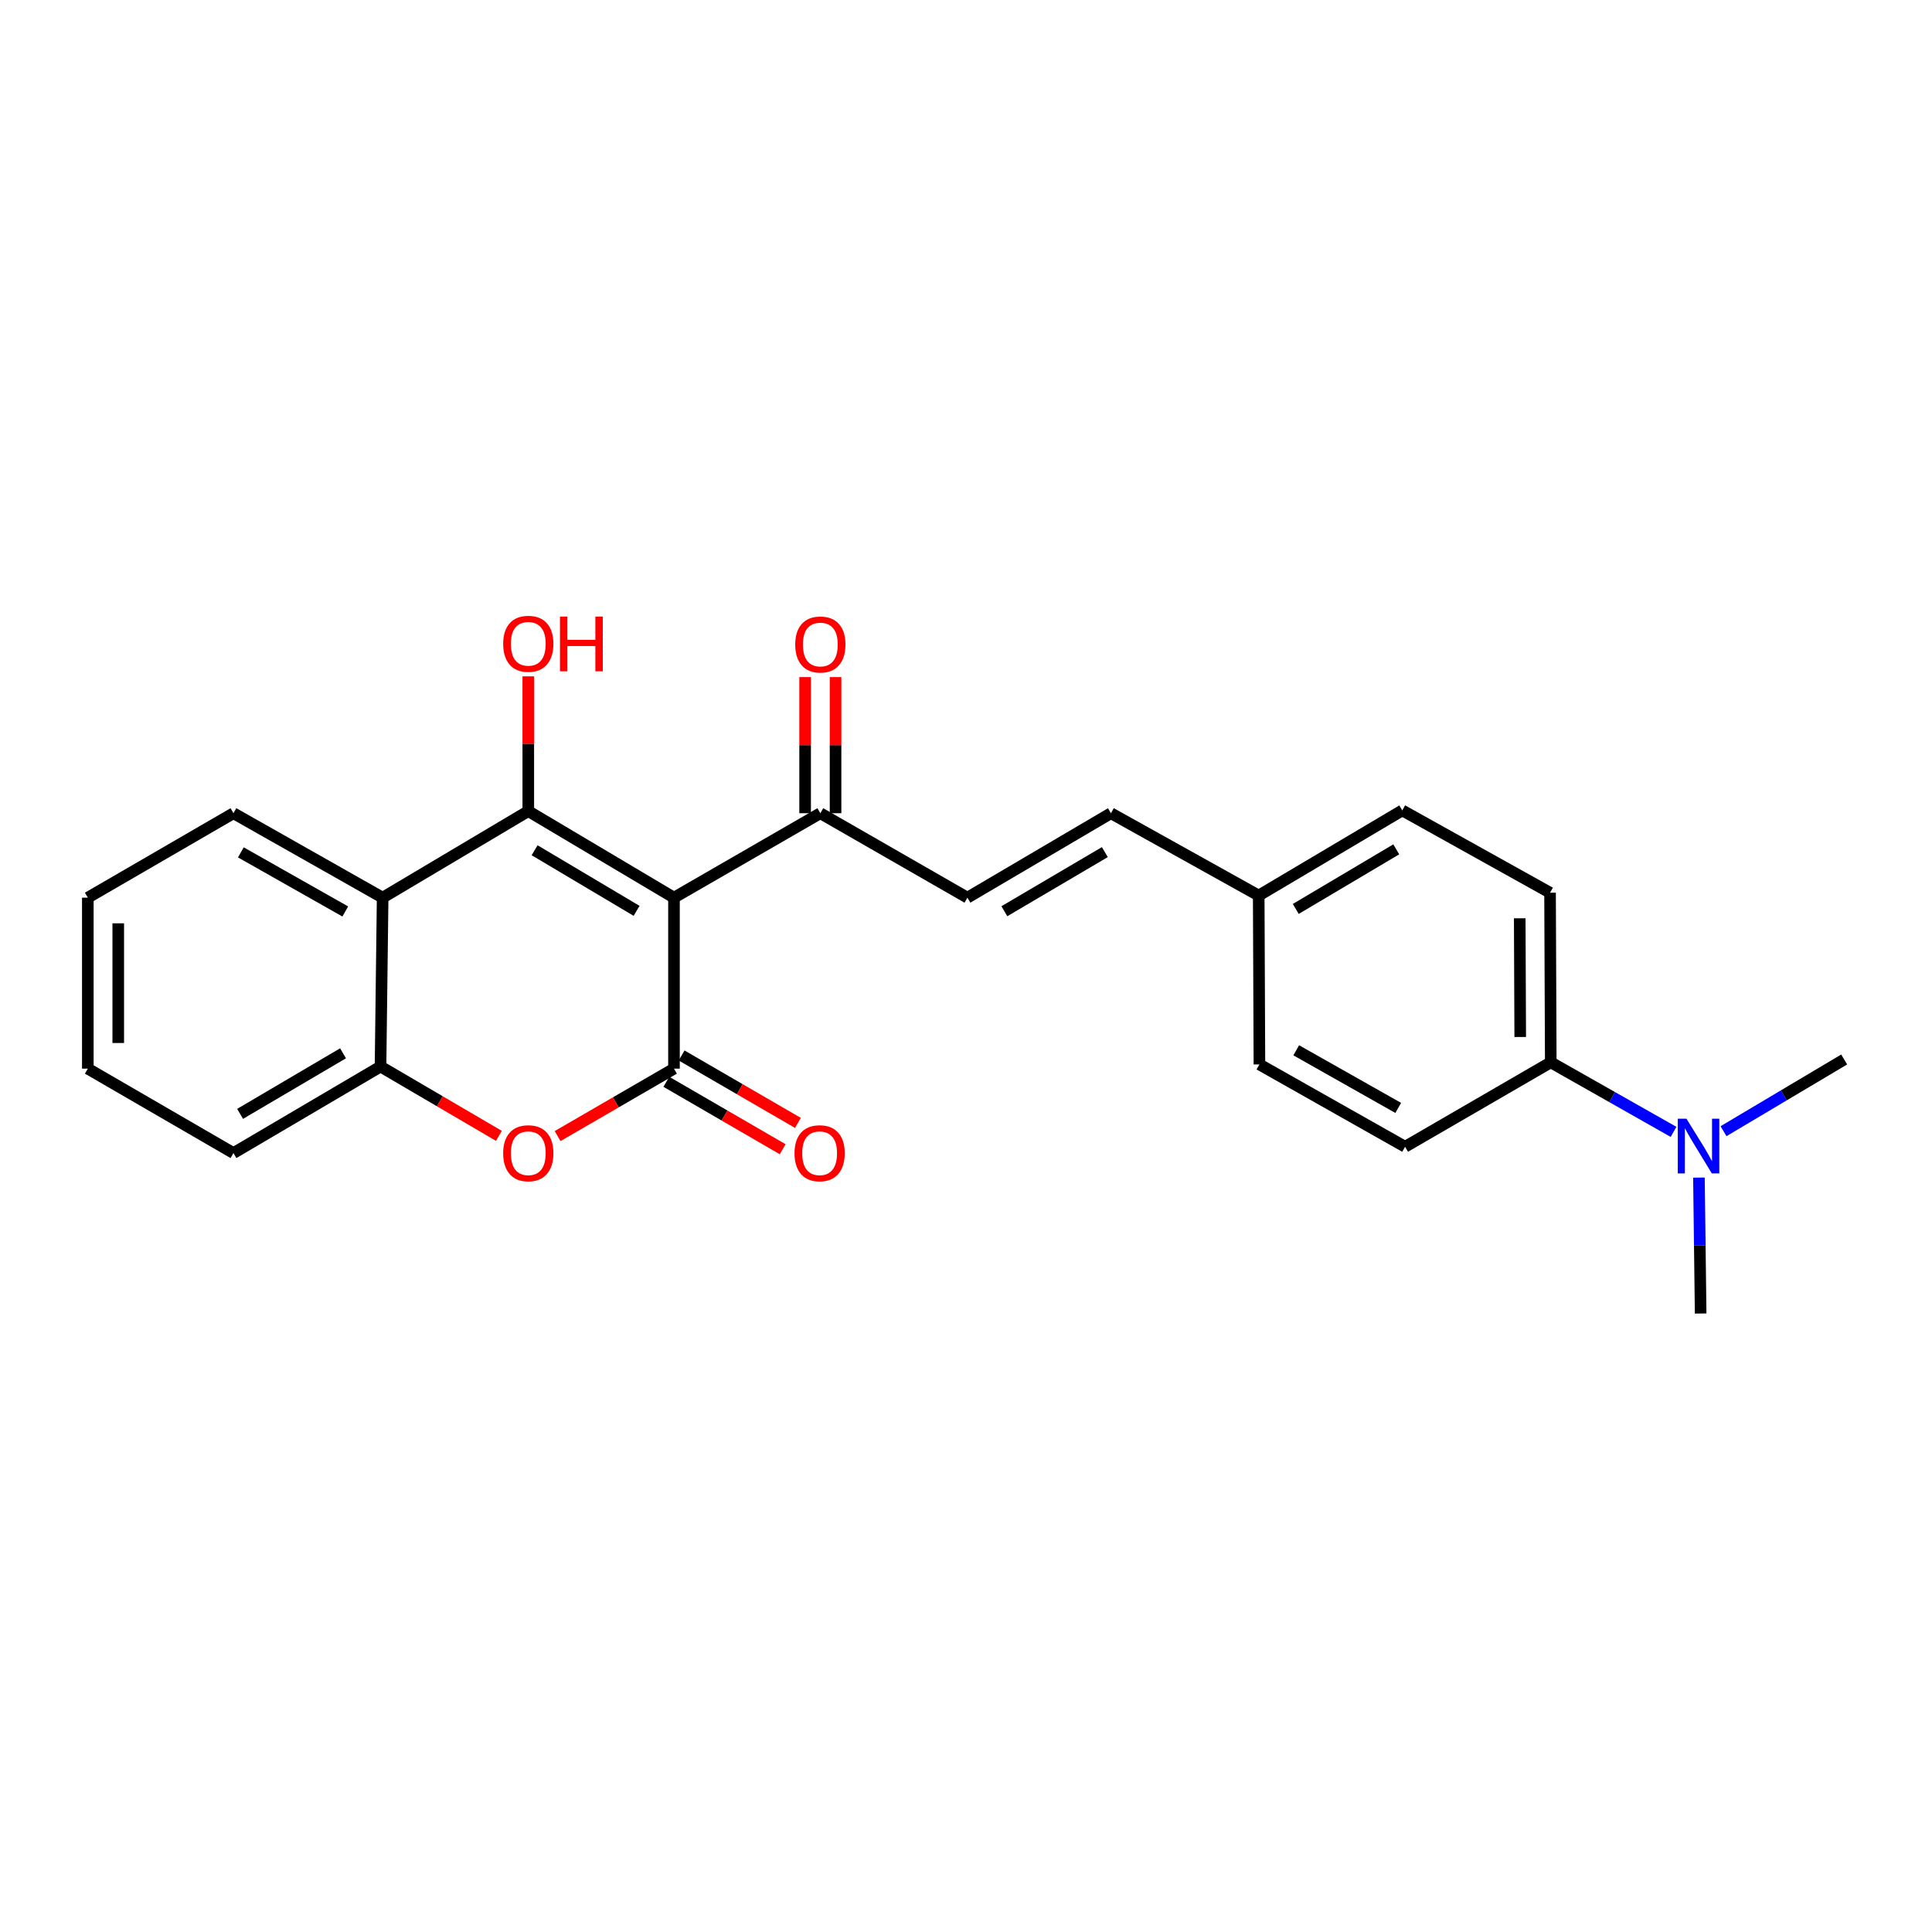 <?xml version='1.0' encoding='iso-8859-1'?>
<svg version='1.1' baseProfile='full'
              xmlns='http://www.w3.org/2000/svg'
                      xmlns:rdkit='http://www.rdkit.org/xml'
                      xmlns:xlink='http://www.w3.org/1999/xlink'
                  xml:space='preserve'
width='1000px' height='1000px' viewBox='0 0 1000 1000'>
<!-- END OF HEADER -->
<rect style='opacity:1.0;fill:#FFFFFF;stroke:none' width='1000' height='1000' x='0' y='0'> </rect>
<path class='bond-0' d='M 348.852,464.634 L 273.44,419.828' style='fill:none;fill-rule:evenodd;stroke:#000000;stroke-width:6px;stroke-linecap:butt;stroke-linejoin:miter;stroke-opacity:1' />
<path class='bond-0' d='M 329.496,471.453 L 276.708,440.088' style='fill:none;fill-rule:evenodd;stroke:#000000;stroke-width:6px;stroke-linecap:butt;stroke-linejoin:miter;stroke-opacity:1' />
<path class='bond-1' d='M 348.852,464.634 L 348.852,553.126' style='fill:none;fill-rule:evenodd;stroke:#000000;stroke-width:6px;stroke-linecap:butt;stroke-linejoin:miter;stroke-opacity:1' />
<path class='bond-5' d='M 348.852,464.634 L 424.606,420.921' style='fill:none;fill-rule:evenodd;stroke:#000000;stroke-width:6px;stroke-linecap:butt;stroke-linejoin:miter;stroke-opacity:1' />
<path class='bond-3' d='M 273.44,419.828 L 198.055,464.634' style='fill:none;fill-rule:evenodd;stroke:#000000;stroke-width:6px;stroke-linecap:butt;stroke-linejoin:miter;stroke-opacity:1' />
<path class='bond-11' d='M 273.44,419.828 L 273.44,384.951' style='fill:none;fill-rule:evenodd;stroke:#000000;stroke-width:6px;stroke-linecap:butt;stroke-linejoin:miter;stroke-opacity:1' />
<path class='bond-11' d='M 273.44,384.951 L 273.44,350.073' style='fill:none;fill-rule:evenodd;stroke:#FF0000;stroke-width:6px;stroke-linecap:butt;stroke-linejoin:miter;stroke-opacity:1' />
<path class='bond-2' d='M 348.852,553.126 L 318.736,570.58' style='fill:none;fill-rule:evenodd;stroke:#000000;stroke-width:6px;stroke-linecap:butt;stroke-linejoin:miter;stroke-opacity:1' />
<path class='bond-2' d='M 318.736,570.58 L 288.619,588.033' style='fill:none;fill-rule:evenodd;stroke:#FF0000;stroke-width:6px;stroke-linecap:butt;stroke-linejoin:miter;stroke-opacity:1' />
<path class='bond-7' d='M 344.903,559.939 L 375.007,577.391' style='fill:none;fill-rule:evenodd;stroke:#000000;stroke-width:6px;stroke-linecap:butt;stroke-linejoin:miter;stroke-opacity:1' />
<path class='bond-7' d='M 375.007,577.391 L 405.11,594.843' style='fill:none;fill-rule:evenodd;stroke:#FF0000;stroke-width:6px;stroke-linecap:butt;stroke-linejoin:miter;stroke-opacity:1' />
<path class='bond-7' d='M 352.802,546.314 L 382.905,563.766' style='fill:none;fill-rule:evenodd;stroke:#000000;stroke-width:6px;stroke-linecap:butt;stroke-linejoin:miter;stroke-opacity:1' />
<path class='bond-7' d='M 382.905,563.766 L 413.009,581.218' style='fill:none;fill-rule:evenodd;stroke:#FF0000;stroke-width:6px;stroke-linecap:butt;stroke-linejoin:miter;stroke-opacity:1' />
<path class='bond-4' d='M 258.225,587.919 L 227.593,569.98' style='fill:none;fill-rule:evenodd;stroke:#FF0000;stroke-width:6px;stroke-linecap:butt;stroke-linejoin:miter;stroke-opacity:1' />
<path class='bond-4' d='M 227.593,569.98 L 196.961,552.042' style='fill:none;fill-rule:evenodd;stroke:#000000;stroke-width:6px;stroke-linecap:butt;stroke-linejoin:miter;stroke-opacity:1' />
<path class='bond-18' d='M 198.055,464.634 L 120.84,420.921' style='fill:none;fill-rule:evenodd;stroke:#000000;stroke-width:6px;stroke-linecap:butt;stroke-linejoin:miter;stroke-opacity:1' />
<path class='bond-18' d='M 178.714,471.782 L 124.664,441.184' style='fill:none;fill-rule:evenodd;stroke:#000000;stroke-width:6px;stroke-linecap:butt;stroke-linejoin:miter;stroke-opacity:1' />
<path class='bond-24' d='M 198.055,464.634 L 196.961,552.042' style='fill:none;fill-rule:evenodd;stroke:#000000;stroke-width:6px;stroke-linecap:butt;stroke-linejoin:miter;stroke-opacity:1' />
<path class='bond-19' d='M 196.961,552.042 L 120.84,596.83' style='fill:none;fill-rule:evenodd;stroke:#000000;stroke-width:6px;stroke-linecap:butt;stroke-linejoin:miter;stroke-opacity:1' />
<path class='bond-19' d='M 177.556,545.186 L 124.272,576.538' style='fill:none;fill-rule:evenodd;stroke:#000000;stroke-width:6px;stroke-linecap:butt;stroke-linejoin:miter;stroke-opacity:1' />
<path class='bond-6' d='M 424.606,420.921 L 500.726,464.634' style='fill:none;fill-rule:evenodd;stroke:#000000;stroke-width:6px;stroke-linecap:butt;stroke-linejoin:miter;stroke-opacity:1' />
<path class='bond-12' d='M 432.48,420.921 L 432.48,385.69' style='fill:none;fill-rule:evenodd;stroke:#000000;stroke-width:6px;stroke-linecap:butt;stroke-linejoin:miter;stroke-opacity:1' />
<path class='bond-12' d='M 432.48,385.69 L 432.48,350.459' style='fill:none;fill-rule:evenodd;stroke:#FF0000;stroke-width:6px;stroke-linecap:butt;stroke-linejoin:miter;stroke-opacity:1' />
<path class='bond-12' d='M 416.731,420.921 L 416.731,385.69' style='fill:none;fill-rule:evenodd;stroke:#000000;stroke-width:6px;stroke-linecap:butt;stroke-linejoin:miter;stroke-opacity:1' />
<path class='bond-12' d='M 416.731,385.69 L 416.731,350.459' style='fill:none;fill-rule:evenodd;stroke:#FF0000;stroke-width:6px;stroke-linecap:butt;stroke-linejoin:miter;stroke-opacity:1' />
<path class='bond-8' d='M 500.726,464.634 L 575.018,420.921' style='fill:none;fill-rule:evenodd;stroke:#000000;stroke-width:6px;stroke-linecap:butt;stroke-linejoin:miter;stroke-opacity:1' />
<path class='bond-8' d='M 519.857,471.651 L 571.861,441.052' style='fill:none;fill-rule:evenodd;stroke:#000000;stroke-width:6px;stroke-linecap:butt;stroke-linejoin:miter;stroke-opacity:1' />
<path class='bond-15' d='M 575.018,420.921 L 651.506,463.532' style='fill:none;fill-rule:evenodd;stroke:#000000;stroke-width:6px;stroke-linecap:butt;stroke-linejoin:miter;stroke-opacity:1' />
<path class='bond-9' d='M 802.672,549.854 L 802.304,462.07' style='fill:none;fill-rule:evenodd;stroke:#000000;stroke-width:6px;stroke-linecap:butt;stroke-linejoin:miter;stroke-opacity:1' />
<path class='bond-9' d='M 786.867,536.752 L 786.61,475.304' style='fill:none;fill-rule:evenodd;stroke:#000000;stroke-width:6px;stroke-linecap:butt;stroke-linejoin:miter;stroke-opacity:1' />
<path class='bond-10' d='M 802.672,549.854 L 834.447,567.857' style='fill:none;fill-rule:evenodd;stroke:#000000;stroke-width:6px;stroke-linecap:butt;stroke-linejoin:miter;stroke-opacity:1' />
<path class='bond-10' d='M 834.447,567.857 L 866.222,585.86' style='fill:none;fill-rule:evenodd;stroke:#0000FF;stroke-width:6px;stroke-linecap:butt;stroke-linejoin:miter;stroke-opacity:1' />
<path class='bond-26' d='M 802.672,549.854 L 727.277,593.558' style='fill:none;fill-rule:evenodd;stroke:#000000;stroke-width:6px;stroke-linecap:butt;stroke-linejoin:miter;stroke-opacity:1' />
<path class='bond-20' d='M 879.366,609.518 L 879.81,644.695' style='fill:none;fill-rule:evenodd;stroke:#0000FF;stroke-width:6px;stroke-linecap:butt;stroke-linejoin:miter;stroke-opacity:1' />
<path class='bond-20' d='M 879.81,644.695 L 880.253,679.872' style='fill:none;fill-rule:evenodd;stroke:#000000;stroke-width:6px;stroke-linecap:butt;stroke-linejoin:miter;stroke-opacity:1' />
<path class='bond-21' d='M 892.092,585.504 L 923.319,566.944' style='fill:none;fill-rule:evenodd;stroke:#0000FF;stroke-width:6px;stroke-linecap:butt;stroke-linejoin:miter;stroke-opacity:1' />
<path class='bond-21' d='M 923.319,566.944 L 954.545,548.384' style='fill:none;fill-rule:evenodd;stroke:#000000;stroke-width:6px;stroke-linecap:butt;stroke-linejoin:miter;stroke-opacity:1' />
<path class='bond-13' d='M 727.277,593.558 L 651.874,550.948' style='fill:none;fill-rule:evenodd;stroke:#000000;stroke-width:6px;stroke-linecap:butt;stroke-linejoin:miter;stroke-opacity:1' />
<path class='bond-13' d='M 723.715,573.455 L 670.933,543.628' style='fill:none;fill-rule:evenodd;stroke:#000000;stroke-width:6px;stroke-linecap:butt;stroke-linejoin:miter;stroke-opacity:1' />
<path class='bond-14' d='M 802.304,462.07 L 725.816,419.46' style='fill:none;fill-rule:evenodd;stroke:#000000;stroke-width:6px;stroke-linecap:butt;stroke-linejoin:miter;stroke-opacity:1' />
<path class='bond-16' d='M 651.506,463.532 L 651.874,550.948' style='fill:none;fill-rule:evenodd;stroke:#000000;stroke-width:6px;stroke-linecap:butt;stroke-linejoin:miter;stroke-opacity:1' />
<path class='bond-17' d='M 651.506,463.532 L 725.816,419.46' style='fill:none;fill-rule:evenodd;stroke:#000000;stroke-width:6px;stroke-linecap:butt;stroke-linejoin:miter;stroke-opacity:1' />
<path class='bond-17' d='M 670.687,470.467 L 722.703,439.617' style='fill:none;fill-rule:evenodd;stroke:#000000;stroke-width:6px;stroke-linecap:butt;stroke-linejoin:miter;stroke-opacity:1' />
<path class='bond-22' d='M 120.84,420.921 L 45.455,464.634' style='fill:none;fill-rule:evenodd;stroke:#000000;stroke-width:6px;stroke-linecap:butt;stroke-linejoin:miter;stroke-opacity:1' />
<path class='bond-23' d='M 120.84,596.83 L 45.455,553.126' style='fill:none;fill-rule:evenodd;stroke:#000000;stroke-width:6px;stroke-linecap:butt;stroke-linejoin:miter;stroke-opacity:1' />
<path class='bond-25' d='M 45.455,464.634 L 45.455,553.126' style='fill:none;fill-rule:evenodd;stroke:#000000;stroke-width:6px;stroke-linecap:butt;stroke-linejoin:miter;stroke-opacity:1' />
<path class='bond-25' d='M 61.204,477.908 L 61.204,539.853' style='fill:none;fill-rule:evenodd;stroke:#000000;stroke-width:6px;stroke-linecap:butt;stroke-linejoin:miter;stroke-opacity:1' />
<path  class='atom-3' d='M 260.44 596.91
Q 260.44 590.11, 263.8 586.31
Q 267.16 582.51, 273.44 582.51
Q 279.72 582.51, 283.08 586.31
Q 286.44 590.11, 286.44 596.91
Q 286.44 603.79, 283.04 607.71
Q 279.64 611.59, 273.44 611.59
Q 267.2 611.59, 263.8 607.71
Q 260.44 603.83, 260.44 596.91
M 273.44 608.39
Q 277.76 608.39, 280.08 605.51
Q 282.44 602.59, 282.44 596.91
Q 282.44 591.35, 280.08 588.55
Q 277.76 585.71, 273.44 585.71
Q 269.12 585.71, 266.76 588.51
Q 264.44 591.31, 264.44 596.91
Q 264.44 602.63, 266.76 605.51
Q 269.12 608.39, 273.44 608.39
' fill='#FF0000'/>
<path  class='atom-8' d='M 411.238 596.91
Q 411.238 590.11, 414.598 586.31
Q 417.958 582.51, 424.238 582.51
Q 430.518 582.51, 433.878 586.31
Q 437.238 590.11, 437.238 596.91
Q 437.238 603.79, 433.838 607.71
Q 430.438 611.59, 424.238 611.59
Q 417.998 611.59, 414.598 607.71
Q 411.238 603.83, 411.238 596.91
M 424.238 608.39
Q 428.558 608.39, 430.878 605.51
Q 433.238 602.59, 433.238 596.91
Q 433.238 591.35, 430.878 588.55
Q 428.558 585.71, 424.238 585.71
Q 419.918 585.71, 417.558 588.51
Q 415.238 591.31, 415.238 596.91
Q 415.238 602.63, 417.558 605.51
Q 419.918 608.39, 424.238 608.39
' fill='#FF0000'/>
<path  class='atom-11' d='M 872.9 579.03
L 882.18 594.03
Q 883.1 595.51, 884.58 598.19
Q 886.06 600.87, 886.14 601.03
L 886.14 579.03
L 889.9 579.03
L 889.9 607.35
L 886.02 607.35
L 876.06 590.95
Q 874.9 589.03, 873.66 586.83
Q 872.46 584.63, 872.1 583.95
L 872.1 607.35
L 868.42 607.35
L 868.42 579.03
L 872.9 579.03
' fill='#0000FF'/>
<path  class='atom-12' d='M 260.44 333.226
Q 260.44 326.426, 263.8 322.626
Q 267.16 318.826, 273.44 318.826
Q 279.72 318.826, 283.08 322.626
Q 286.44 326.426, 286.44 333.226
Q 286.44 340.106, 283.04 344.026
Q 279.64 347.906, 273.44 347.906
Q 267.2 347.906, 263.8 344.026
Q 260.44 340.146, 260.44 333.226
M 273.44 344.706
Q 277.76 344.706, 280.08 341.826
Q 282.44 338.906, 282.44 333.226
Q 282.44 327.666, 280.08 324.866
Q 277.76 322.026, 273.44 322.026
Q 269.12 322.026, 266.76 324.826
Q 264.44 327.626, 264.44 333.226
Q 264.44 338.946, 266.76 341.826
Q 269.12 344.706, 273.44 344.706
' fill='#FF0000'/>
<path  class='atom-12' d='M 289.84 319.146
L 293.68 319.146
L 293.68 331.186
L 308.16 331.186
L 308.16 319.146
L 312 319.146
L 312 347.466
L 308.16 347.466
L 308.16 334.386
L 293.68 334.386
L 293.68 347.466
L 289.84 347.466
L 289.84 319.146
' fill='#FF0000'/>
<path  class='atom-13' d='M 411.606 333.594
Q 411.606 326.794, 414.966 322.994
Q 418.326 319.194, 424.606 319.194
Q 430.886 319.194, 434.246 322.994
Q 437.606 326.794, 437.606 333.594
Q 437.606 340.474, 434.206 344.394
Q 430.806 348.274, 424.606 348.274
Q 418.366 348.274, 414.966 344.394
Q 411.606 340.514, 411.606 333.594
M 424.606 345.074
Q 428.926 345.074, 431.246 342.194
Q 433.606 339.274, 433.606 333.594
Q 433.606 328.034, 431.246 325.234
Q 428.926 322.394, 424.606 322.394
Q 420.286 322.394, 417.926 325.194
Q 415.606 327.994, 415.606 333.594
Q 415.606 339.314, 417.926 342.194
Q 420.286 345.074, 424.606 345.074
' fill='#FF0000'/>
</svg>

